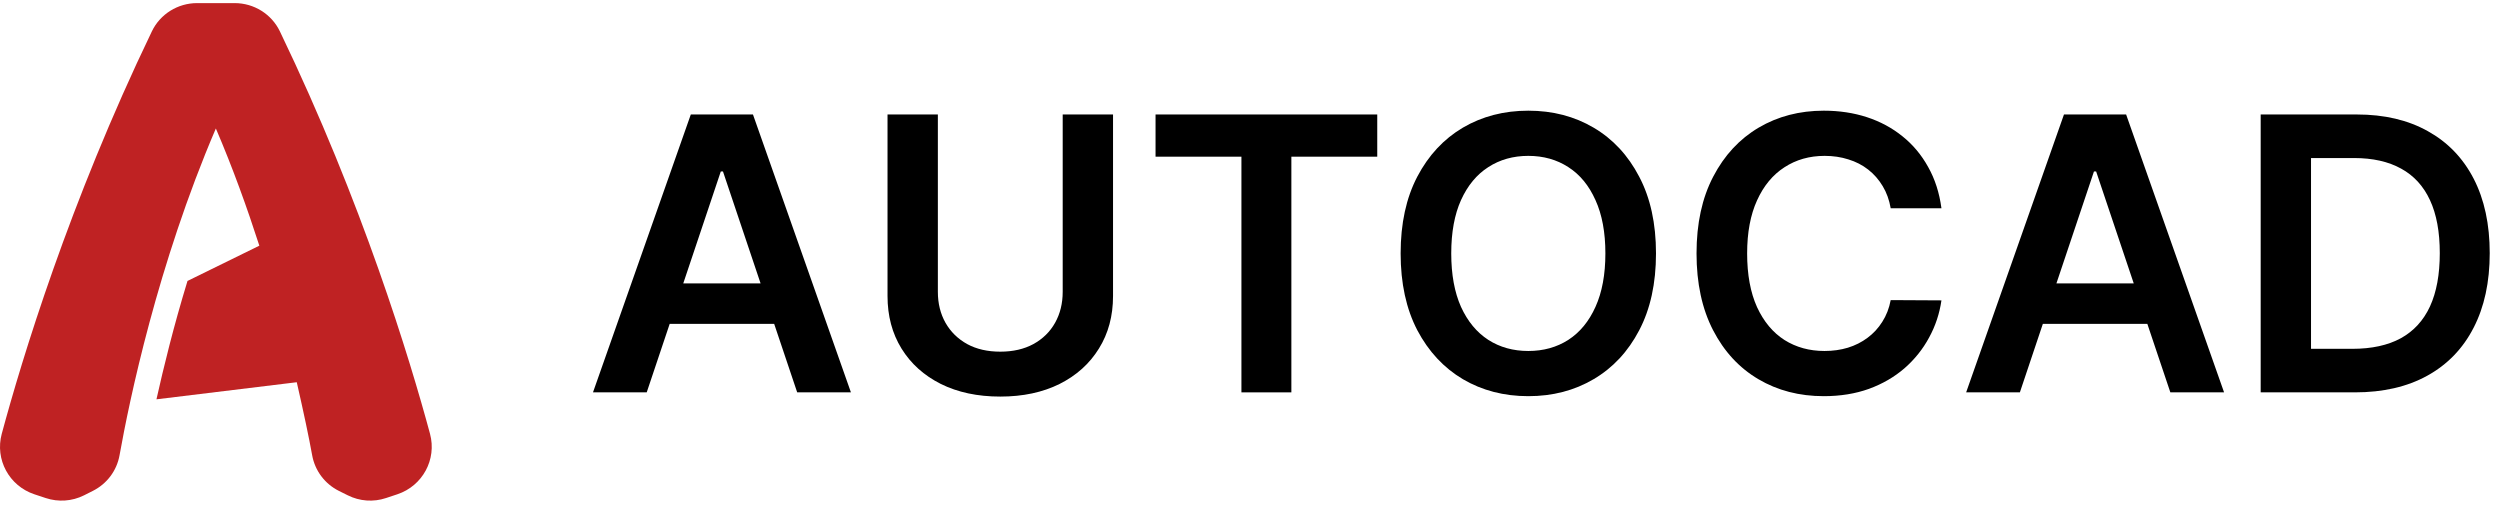 <svg width="201" height="41" viewBox="0 0 201 41" fill="none" xmlns="http://www.w3.org/2000/svg">
<path d="M15.843 0.25C14.3 0.25 12.88 1.129 12.212 2.518C5.555 16.338 1.753 28.901 0.14 34.881C-0.417 36.943 0.736 39.065 2.762 39.74L3.676 40.043C4.69 40.38 5.795 40.304 6.751 39.827L7.456 39.472C8.593 38.904 9.39 37.846 9.613 36.594C10.392 32.241 12.659 21.285 17.355 10.33C18.728 13.533 19.87 16.715 20.851 19.753L15.075 22.588C13.946 26.277 13.143 29.585 12.579 32.105L23.86 30.731C24.411 33.137 24.856 35.251 25.096 36.594C25.32 37.846 26.117 38.904 27.254 39.472L27.959 39.822C28.916 40.302 30.02 40.382 31.034 40.043L31.947 39.74C33.974 39.065 35.128 36.943 34.574 34.881C32.961 28.901 29.158 16.338 22.501 2.518C21.832 1.129 20.413 0.25 18.871 0.25H15.843Z" fill="#BF2223"/>
<path d="M51.996 31.546H47.676L55.541 9.204H60.538L68.414 31.546H64.094L58.127 13.786H57.952L51.996 31.546ZM52.138 22.786H63.92V26.037H52.138V22.786Z" fill="black"/>
<path d="M85.441 9.204H89.488V23.801C89.488 25.401 89.11 26.808 88.354 28.023C87.605 29.237 86.55 30.186 85.19 30.87C83.83 31.546 82.241 31.885 80.423 31.885C78.597 31.885 77.005 31.546 75.644 30.87C74.284 30.186 73.23 29.237 72.481 28.023C71.732 26.808 71.357 25.401 71.357 23.801V9.204H75.404V23.463C75.404 24.394 75.608 25.223 76.016 25.95C76.43 26.677 77.012 27.248 77.761 27.663C78.51 28.07 79.397 28.274 80.423 28.274C81.448 28.274 82.336 28.07 83.085 27.663C83.841 27.248 84.423 26.677 84.83 25.95C85.237 25.223 85.441 24.394 85.441 23.463V9.204Z" fill="black"/>
<path d="M92.906 12.597V9.204H110.731V12.597H103.826V31.546H99.811V12.597H92.906Z" fill="black"/>
<path d="M133.142 20.375C133.142 22.783 132.691 24.845 131.789 26.561C130.895 28.27 129.673 29.579 128.124 30.488C126.582 31.397 124.833 31.852 122.876 31.852C120.92 31.852 119.167 31.397 117.618 30.488C116.076 29.572 114.854 28.259 113.952 26.55C113.058 24.834 112.611 22.775 112.611 20.375C112.611 17.968 113.058 15.91 113.952 14.201C114.854 12.484 116.076 11.172 117.618 10.262C119.167 9.353 120.92 8.899 122.876 8.899C124.833 8.899 126.582 9.353 128.124 10.262C129.673 11.172 130.895 12.484 131.789 14.201C132.691 15.91 133.142 17.968 133.142 20.375ZM129.073 20.375C129.073 18.681 128.807 17.252 128.276 16.088C127.753 14.917 127.025 14.033 126.094 13.437C125.164 12.833 124.091 12.532 122.876 12.532C121.662 12.532 120.589 12.833 119.658 13.437C118.727 14.033 117.996 14.917 117.465 16.088C116.942 17.252 116.68 18.681 116.68 20.375C116.68 22.07 116.942 23.503 117.465 24.674C117.996 25.837 118.727 26.721 119.658 27.325C120.589 27.921 121.662 28.219 122.876 28.219C124.091 28.219 125.164 27.921 126.094 27.325C127.025 26.721 127.753 25.837 128.276 24.674C128.807 23.503 129.073 22.07 129.073 20.375Z" fill="black"/>
<path d="M156.092 16.743H152.012C151.896 16.073 151.681 15.481 151.369 14.964C151.056 14.441 150.667 13.997 150.201 13.633C149.736 13.27 149.205 12.997 148.608 12.815C148.019 12.626 147.383 12.532 146.699 12.532C145.485 12.532 144.408 12.837 143.47 13.448C142.532 14.052 141.797 14.939 141.267 16.11C140.736 17.273 140.47 18.695 140.47 20.375C140.47 22.084 140.736 23.524 141.267 24.695C141.805 25.859 142.539 26.739 143.47 27.335C144.408 27.925 145.481 28.219 146.688 28.219C147.358 28.219 147.983 28.132 148.565 27.957C149.154 27.776 149.681 27.51 150.147 27.161C150.619 26.812 151.016 26.383 151.336 25.874C151.663 25.364 151.889 24.783 152.012 24.128L156.092 24.15C155.939 25.212 155.609 26.208 155.099 27.139C154.598 28.07 153.939 28.892 153.125 29.605C152.31 30.31 151.358 30.863 150.267 31.263C149.176 31.655 147.965 31.852 146.634 31.852C144.67 31.852 142.917 31.397 141.376 30.488C139.834 29.579 138.619 28.266 137.732 26.55C136.845 24.834 136.401 22.775 136.401 20.375C136.401 17.968 136.848 15.91 137.743 14.201C138.637 12.484 139.856 11.172 141.397 10.262C142.939 9.353 144.685 8.899 146.634 8.899C147.878 8.899 149.034 9.073 150.103 9.422C151.172 9.772 152.125 10.284 152.961 10.961C153.798 11.63 154.485 12.452 155.023 13.426C155.569 14.393 155.925 15.499 156.092 16.743Z" fill="black"/>
<path d="M162.398 31.546H158.078L165.943 9.204H170.94L178.816 31.546H174.496L168.529 13.786H168.354L162.398 31.546ZM162.54 22.786H174.322V26.037H162.54V22.786Z" fill="black"/>
<path d="M189.33 31.546H181.759V9.204H189.483C191.701 9.204 193.606 9.652 195.199 10.546C196.799 11.433 198.028 12.71 198.887 14.375C199.745 16.041 200.174 18.034 200.174 20.354C200.174 22.681 199.741 24.681 198.876 26.354C198.017 28.026 196.777 29.31 195.156 30.205C193.541 31.099 191.599 31.546 189.33 31.546ZM185.806 28.045H189.134C190.69 28.045 191.988 27.761 193.028 27.194C194.068 26.619 194.85 25.765 195.374 24.63C195.897 23.488 196.159 22.063 196.159 20.354C196.159 18.644 195.897 17.226 195.374 16.099C194.85 14.964 194.076 14.117 193.05 13.557C192.032 12.99 190.766 12.706 189.254 12.706H185.806V28.045Z" fill="black"/>
</svg>
